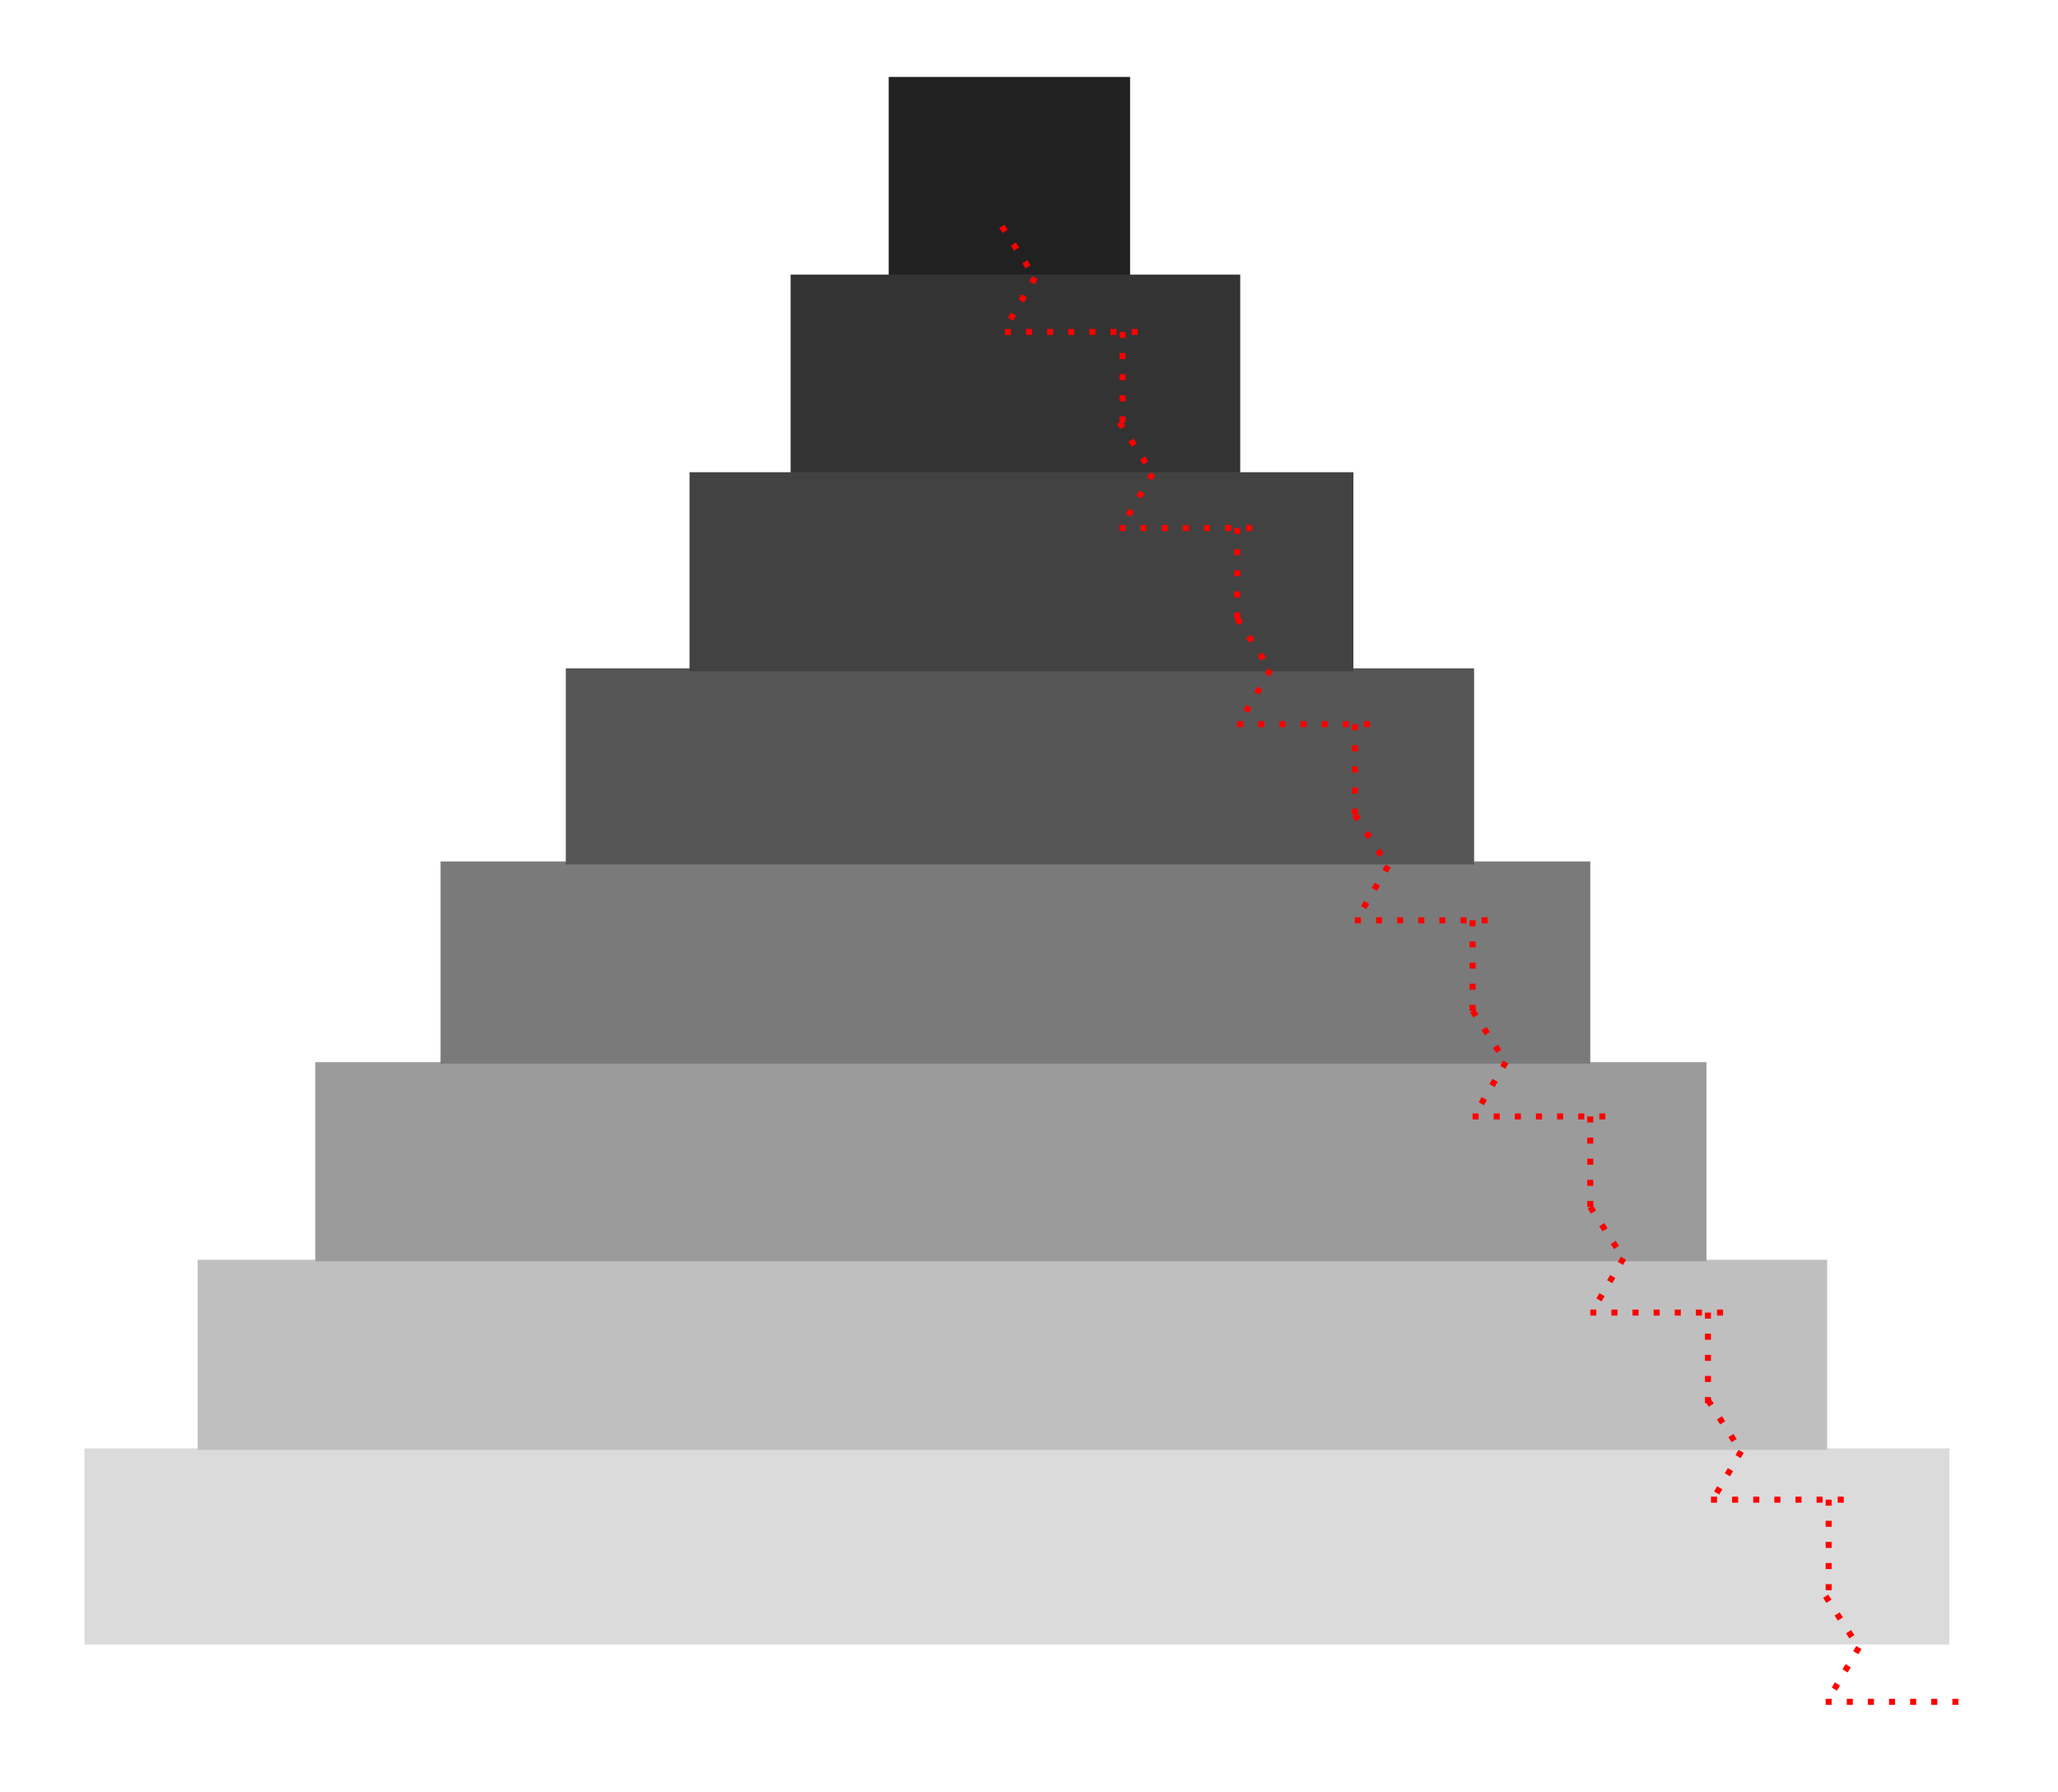 <svg width="682" height="594" xmlns="http://www.w3.org/2000/svg">
 <!-- Created with SVG-edit - http://svg-edit.googlecode.com/ -->
 <title>Mach bands</title>
 <g>
  <title>background</title>
  <rect x="-1" y="-1" width="582" height="402" id="canvas_background" fill="none"/>
 </g>
 <g>
  <title>Layer 1</title>
  <rect id="svg_9" height="67" width="80" y="25.5" x="294.5" stroke-width="0" stroke="#000000" fill="#212121"/>
  <rect id="svg_8" height="68" width="149" y="91" x="262" stroke-width="0" stroke="#000000" fill="#333333"/>
  <rect id="svg_2" height="65" width="618" y="480" x="28" stroke-width="0" stroke="#000000" fill="#dbdbdb"/>
  <rect id="svg_3" height="63" width="540" y="417.5" x="65.5" stroke-width="0" stroke="#000000" fill="#bfbfbf"/>
  <rect id="svg_4" height="66" width="461" y="352" x="104.5" stroke-width="0" stroke="#000000" fill="#9b9b9b"/>
  <rect id="svg_5" height="67" width="381" y="285.5" x="146" stroke-width="0" stroke="#000000" fill="#7a7a7a"/>
  <rect id="svg_6" height="65" width="301" y="221.5" x="187.5" stroke-width="0" stroke="#000000" fill="#565656"/>
  <rect id="svg_7" height="66" width="220" y="156.5" x="228.5" stroke-width="0" stroke="#000000" fill="#424242"/>
  <line id="svg_11" y2="2193" x2="2474" y1="2276" x1="2420" stroke-width="2" stroke="#ff0000" fill="none"/>
  <line id="svg_12" y2="2198" x2="2471" y1="2274" x1="2421" stroke-width="2" stroke="#ff0000" fill="none"/>
  <line id="svg_13" y2="2224" x2="2431" y1="2287" x1="2382" stroke-width="2" stroke="#ff0000" fill="none"/>
  <line id="svg_14" y2="2218" x2="2419" y1="2315" x1="2328" stroke-width="2" stroke="#ff0000" fill="none"/>
  <line id="svg_10" y2="564" x2="604" y1="564" x1="649" stroke-width="2" stroke="#ff0000" fill="none" stroke-dasharray="2,5"/>
  <line id="svg_16" y2="563" x2="606" y1="546" x1="616" stroke-width="2" stroke="#ff0000" fill="none" stroke-dasharray="2,5"/>
  <line id="svg_20" y2="546" x2="616" y1="529" x1="605" stroke-width="2" stroke="#ff0000" fill="none" stroke-dasharray="2,5"/>
  <line id="svg_25" y2="498" x2="567" y1="481" x1="577" stroke-width="2" stroke="#ff0000" fill="none" stroke-dasharray="2,5"/>
  <line id="svg_26" y2="481" x2="577" y1="464" x1="566" stroke-width="2" stroke="#ff0000" fill="none" stroke-dasharray="2,5"/>
  <line id="svg_27" y2="493" x2="606" y1="527" x1="606" stroke-width="2" stroke="#ff0000" fill="none" stroke-dasharray="2,5"/>
  <line id="svg_34" y2="431" x2="566" y1="465" x1="566" stroke-width="2" stroke="#ff0000" fill="none" stroke-dasharray="2,5"/>
  <g id="svg_35">
   <g id="svg_36">
    <line id="svg_37" y2="370" x2="487" y1="370" x1="532" stroke-width="2" stroke="#ff0000" fill="none" stroke-dasharray="2,5"/>
    <line id="svg_38" y2="369" x2="489" y1="352" x1="499" stroke-width="2" stroke="#ff0000" fill="none" stroke-dasharray="2,5"/>
    <line id="svg_39" y2="352" x2="499" y1="335" x1="488" stroke-width="2" stroke="#ff0000" fill="none" stroke-dasharray="2,5"/>
   </g>
   <line id="svg_40" y2="366" x2="527" y1="400" x1="527" stroke-width="2" stroke="#ff0000" fill="none" stroke-dasharray="2,5"/>
  </g>
  <g id="svg_41">
   <g id="svg_42">
    <line id="svg_43" y2="305" x2="448" y1="305" x1="493" stroke-width="2" stroke="#ff0000" fill="none" stroke-dasharray="2,5"/>
    <line id="svg_44" y2="304" x2="450" y1="287" x1="460" stroke-width="2" stroke="#ff0000" fill="none" stroke-dasharray="2,5"/>
    <line id="svg_45" y2="287" x2="460" y1="270" x1="449" stroke-width="2" stroke="#ff0000" fill="none" stroke-dasharray="2,5"/>
   </g>
   <line id="svg_46" y2="301" x2="488" y1="335" x1="488" stroke-width="2" stroke="#ff0000" fill="none" stroke-dasharray="2,5"/>
  </g>
  <g id="svg_47">
   <g id="svg_48">
    <line id="svg_49" y2="240" x2="409" y1="240" x1="454" stroke-width="2" stroke="#ff0000" fill="none" stroke-dasharray="2,5"/>
    <line id="svg_50" y2="239" x2="411" y1="222" x1="421" stroke-width="2" stroke="#ff0000" fill="none" stroke-dasharray="2,5"/>
    <line id="svg_51" y2="222" x2="421" y1="205" x1="410" stroke-width="2" stroke="#ff0000" fill="none" stroke-dasharray="2,5"/>
   </g>
   <line id="svg_52" y2="236" x2="449" y1="270" x1="449" stroke-width="2" stroke="#ff0000" fill="none" stroke-dasharray="2,5"/>
  </g>
  <g id="svg_53">
   <g id="svg_54">
    <line id="svg_55" y2="175" x2="370" y1="175" x1="415" stroke-width="2" stroke="#ff0000" fill="none" stroke-dasharray="2,5"/>
    <line id="svg_56" y2="174" x2="372" y1="157" x1="382" stroke-width="2" stroke="#ff0000" fill="none" stroke-dasharray="2,5"/>
    <line id="svg_57" y2="157" x2="382" y1="140" x1="371" stroke-width="2" stroke="#ff0000" fill="none" stroke-dasharray="2,5"/>
   </g>
   <line id="svg_58" y2="171" x2="410" y1="205" x1="410" stroke-width="2" stroke="#ff0000" fill="none" stroke-dasharray="2,5"/>
  </g>
  <line id="svg_61" y2="110" x2="332" y1="110" x1="377" stroke-width="2" stroke="#ff0000" fill="none" stroke-dasharray="2,5"/>
  <line id="svg_62" y2="109" x2="333" y1="92" x1="343" stroke-width="2" stroke="#ff0000" fill="none" stroke-dasharray="2,5"/>
  <line id="svg_63" y2="92" x2="343" y1="75" x1="332" stroke-width="2" stroke="#ff0000" fill="none" stroke-dasharray="2,5"/>
  <line id="svg_64" y2="106" x2="372" y1="140" x1="372" stroke-width="2" stroke="#ff0000" fill="none" stroke-dasharray="2,5"/>
  <g id="svg_1">
   <g id="svg_30">
    <line id="svg_31" y2="435" x2="526" y1="435" x1="571" stroke-width="2" stroke="#ff0000" fill="none" stroke-dasharray="2,5"/>
    <line id="svg_32" y2="434" x2="528" y1="417" x1="538" stroke-width="2" stroke="#ff0000" fill="none" stroke-dasharray="2,5"/>
    <line id="svg_33" y2="417" x2="538" y1="400" x1="527" stroke-width="2" stroke="#ff0000" fill="none" stroke-dasharray="2,5"/>
   </g>
  </g>
  <line id="svg_15" y2="497" x2="566" y1="497" x1="611" stroke-width="2" stroke="#ff0000" fill="none" stroke-dasharray="2,5"/>
 </g>
</svg>